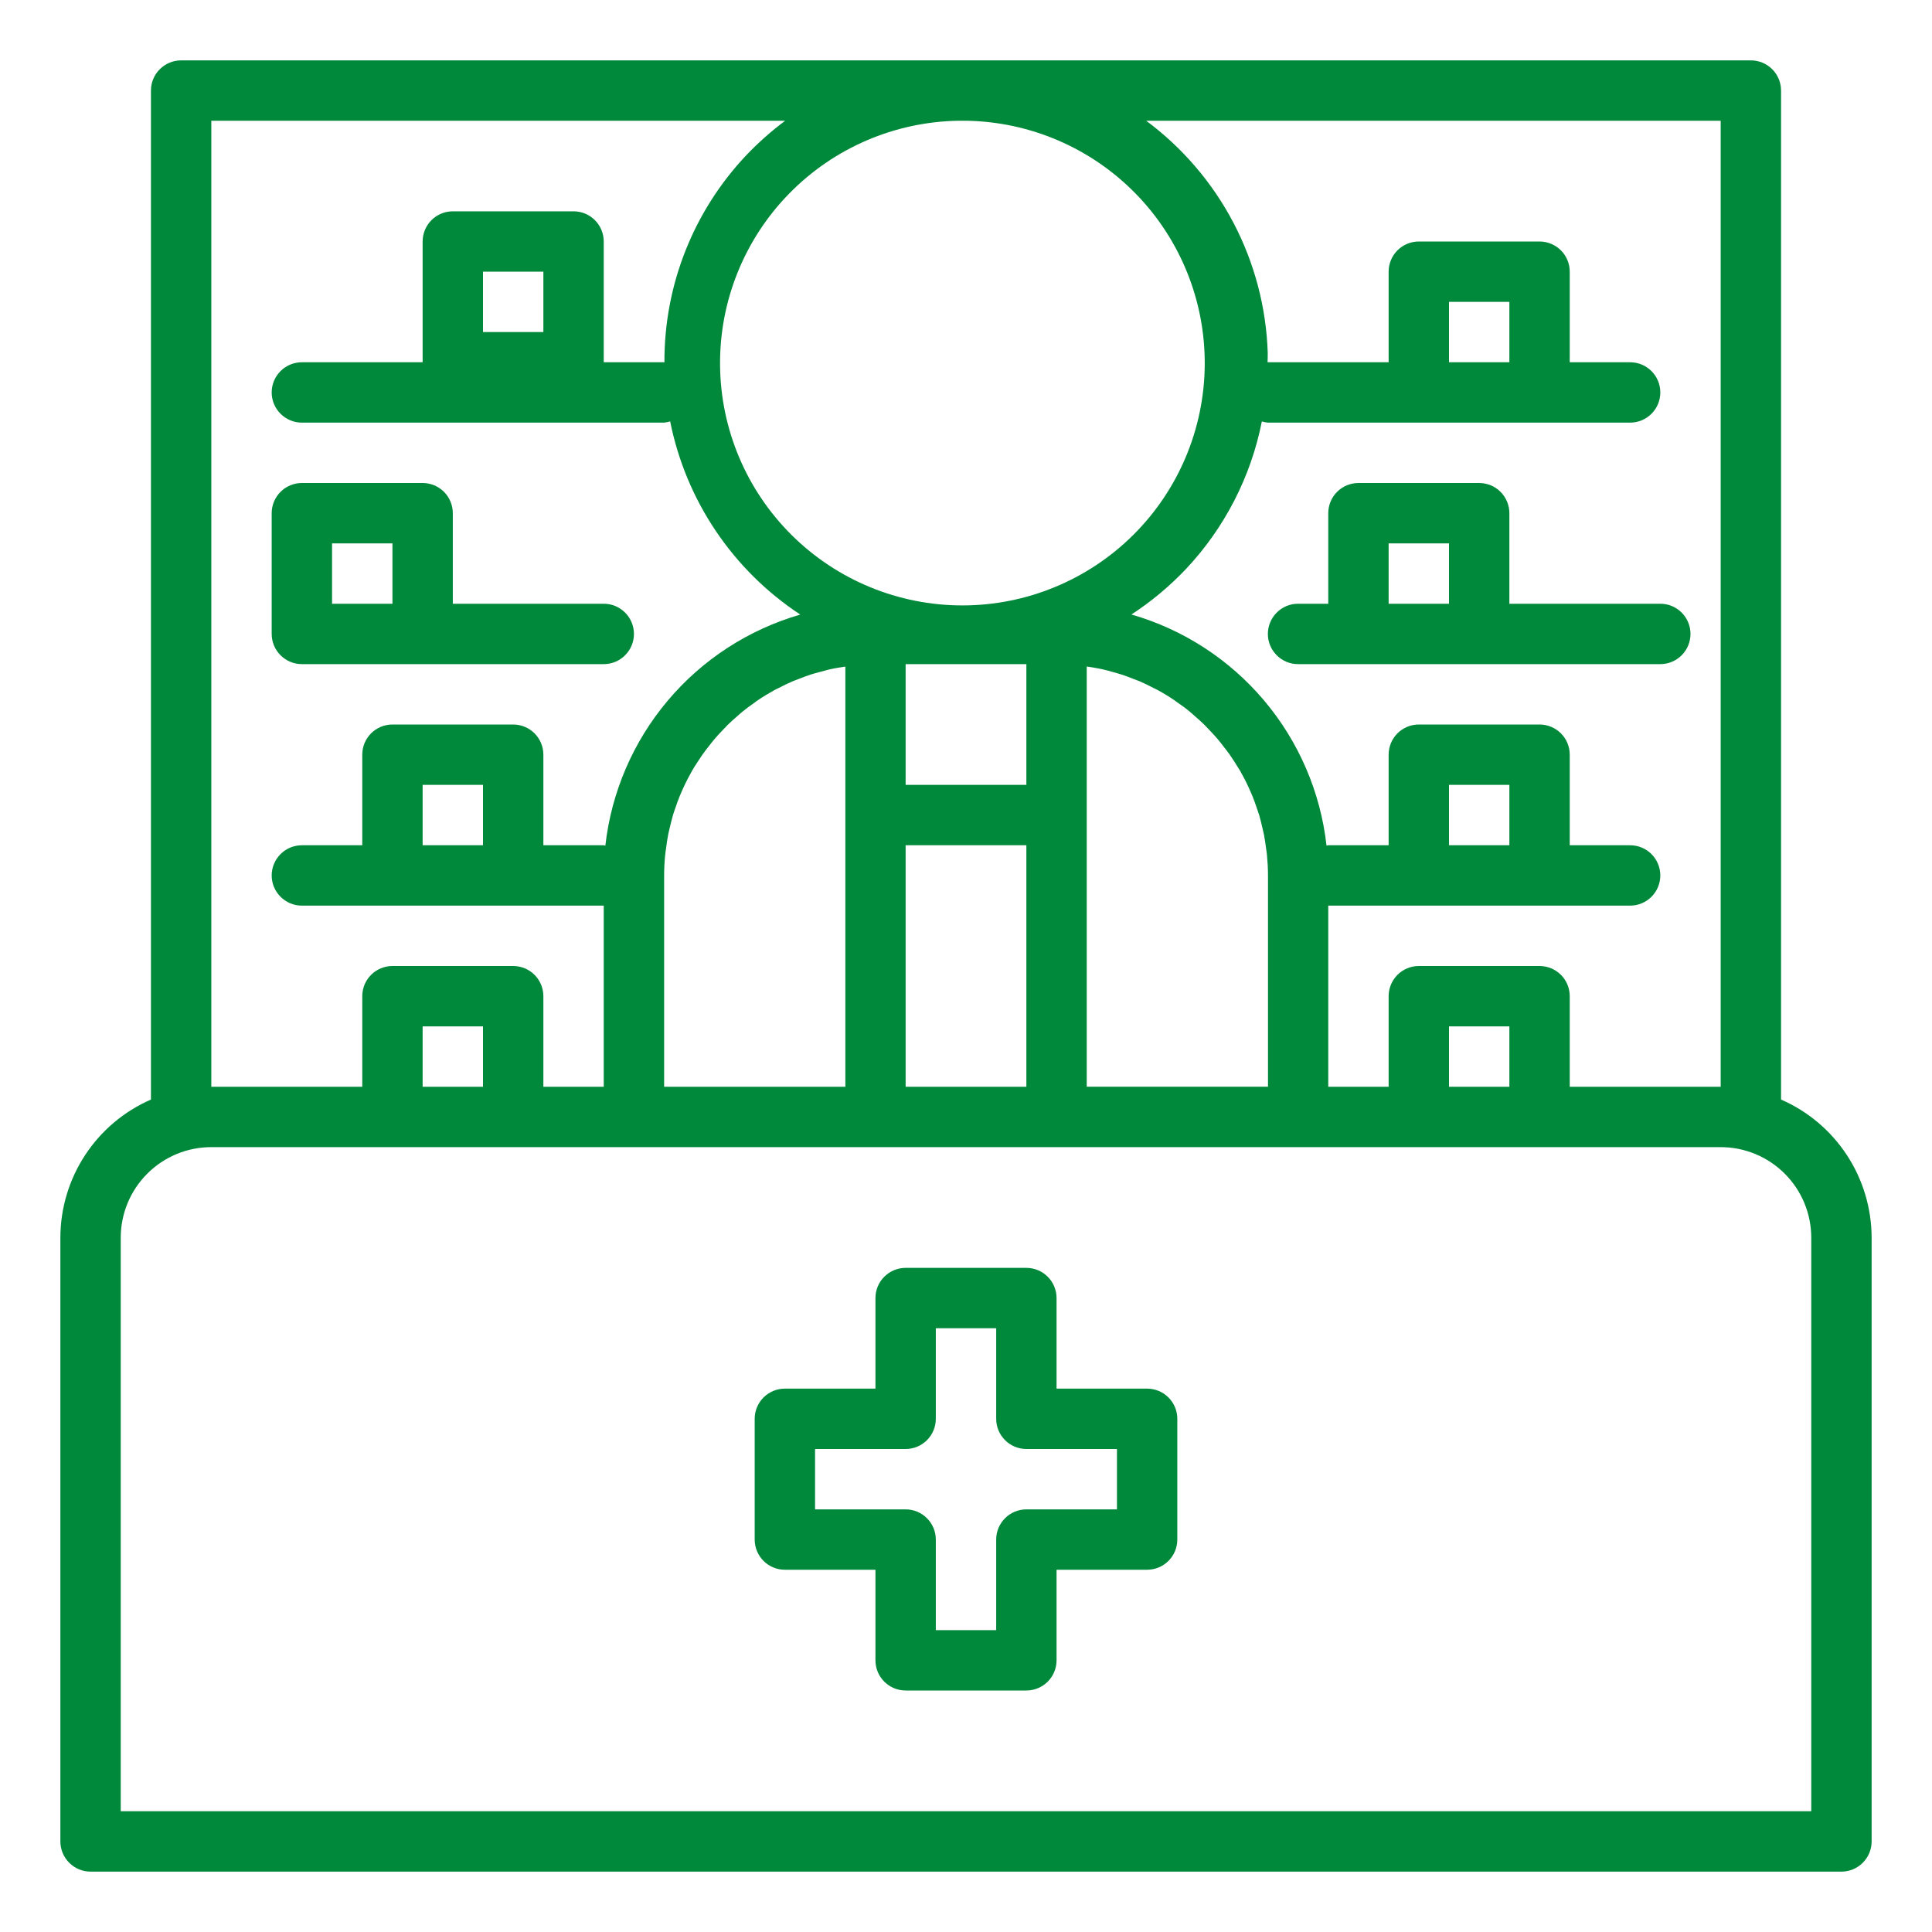 <svg xmlns="http://www.w3.org/2000/svg" width="77" height="77" viewBox="0 0 77 77" fill="none"><path d="M70.984 43.823V3.609C70.984 3.29 70.858 2.984 70.632 2.759C70.406 2.533 70.1 2.406 69.781 2.406H7.219C6.9 2.406 6.594 2.533 6.368 2.759C6.142 2.984 6.016 3.29 6.016 3.609V43.823C4.944 44.29 4.032 45.06 3.391 46.038C2.75 47.016 2.408 48.159 2.406 49.328V73.391C2.406 73.71 2.533 74.016 2.759 74.241C2.984 74.467 3.29 74.594 3.609 74.594H73.391C73.71 74.594 74.016 74.467 74.241 74.241C74.467 74.016 74.594 73.71 74.594 73.391V49.328C74.592 48.159 74.25 47.016 73.609 46.038C72.968 45.06 72.056 44.29 70.984 43.823ZM68.578 43.312H62.562V39.703C62.562 39.384 62.436 39.078 62.21 38.852C61.984 38.627 61.678 38.5 61.359 38.5H56.547C56.228 38.5 55.922 38.627 55.696 38.852C55.471 39.078 55.344 39.384 55.344 39.703V43.312H52.938V36.094H64.969C65.288 36.094 65.594 35.967 65.82 35.741C66.045 35.516 66.172 35.21 66.172 34.891C66.172 34.572 66.045 34.266 65.82 34.04C65.594 33.814 65.288 33.688 64.969 33.688H62.562V30.078C62.562 29.759 62.436 29.453 62.21 29.227C61.984 29.002 61.678 28.875 61.359 28.875H56.547C56.228 28.875 55.922 29.002 55.696 29.227C55.471 29.453 55.344 29.759 55.344 30.078V33.688H52.938C52.914 33.691 52.892 33.696 52.869 33.702C52.63 31.57 51.763 29.556 50.379 27.916C48.995 26.277 47.155 25.084 45.093 24.491C45.883 23.976 46.609 23.37 47.259 22.686C48.804 21.047 49.855 19.006 50.291 16.796C50.369 16.82 50.45 16.836 50.531 16.844H64.969C65.288 16.844 65.594 16.717 65.82 16.491C66.045 16.266 66.172 15.96 66.172 15.641C66.172 15.322 66.045 15.015 65.82 14.79C65.594 14.564 65.288 14.438 64.969 14.438H62.562V10.828C62.562 10.509 62.436 10.203 62.21 9.977C61.984 9.752 61.678 9.625 61.359 9.625H56.547C56.228 9.625 55.922 9.752 55.696 9.977C55.471 10.203 55.344 10.509 55.344 10.828V14.438H50.531H50.519C50.519 14.317 50.53 14.197 50.526 14.07C50.468 12.262 50.003 10.49 49.164 8.887C48.325 7.284 47.134 5.891 45.681 4.812H68.578V43.312ZM60.156 43.312H57.75V40.906H60.156V43.312ZM36.094 43.312V33.688H40.906V43.312H36.094ZM26.469 43.312V34.891C26.469 34.613 26.484 34.337 26.511 34.066C26.519 33.976 26.536 33.89 26.547 33.801C26.571 33.62 26.595 33.44 26.63 33.264C26.65 33.16 26.677 33.059 26.701 32.957C26.738 32.8 26.777 32.642 26.821 32.487C26.852 32.382 26.89 32.279 26.926 32.175C26.975 32.028 27.027 31.883 27.085 31.74C27.127 31.636 27.173 31.535 27.218 31.433C27.281 31.296 27.346 31.159 27.416 31.025C27.467 30.926 27.52 30.829 27.576 30.731C27.65 30.602 27.728 30.473 27.816 30.346C27.875 30.254 27.937 30.162 27.999 30.072C28.087 29.952 28.178 29.826 28.273 29.711C28.338 29.627 28.403 29.543 28.472 29.462C28.574 29.342 28.683 29.221 28.791 29.112C28.861 29.039 28.928 28.964 29 28.893C29.12 28.773 29.248 28.662 29.377 28.55C29.443 28.492 29.508 28.43 29.576 28.375C29.741 28.24 29.912 28.115 30.087 27.993C30.125 27.965 30.16 27.935 30.2 27.91C30.415 27.764 30.637 27.629 30.867 27.503C30.925 27.471 30.988 27.446 31.047 27.414C31.219 27.325 31.392 27.239 31.571 27.162C31.66 27.123 31.752 27.092 31.841 27.057C31.996 26.996 32.151 26.937 32.309 26.885C32.412 26.851 32.518 26.825 32.623 26.795C32.773 26.753 32.925 26.712 33.079 26.674C33.191 26.649 33.304 26.63 33.418 26.61C33.508 26.593 33.601 26.581 33.692 26.567V43.312H26.469ZM38.209 4.812C38.307 4.812 38.405 4.812 38.504 4.812C41.052 4.851 43.482 5.896 45.264 7.719C47.045 9.542 48.034 11.995 48.015 14.544C47.995 17.093 46.969 19.53 45.16 21.326C43.351 23.121 40.905 24.129 38.356 24.129C35.807 24.129 33.362 23.121 31.553 21.326C29.743 19.53 28.717 17.093 28.698 14.544C28.678 11.995 29.667 9.542 31.449 7.719C33.23 5.896 35.66 4.851 38.209 4.812ZM36.094 26.469H40.906V31.281H36.094V26.469ZM43.312 32.484V26.565C43.404 26.578 43.497 26.59 43.587 26.607C43.701 26.628 43.814 26.647 43.926 26.672C44.08 26.706 44.232 26.747 44.382 26.792C44.487 26.823 44.593 26.849 44.696 26.883C44.854 26.934 45.009 26.993 45.164 27.055C45.253 27.09 45.345 27.121 45.434 27.159C45.613 27.236 45.786 27.323 45.958 27.412C46.017 27.443 46.078 27.468 46.137 27.501C46.368 27.626 46.59 27.762 46.805 27.908C46.845 27.933 46.88 27.963 46.918 27.991C47.093 28.111 47.264 28.231 47.428 28.372C47.497 28.427 47.562 28.492 47.628 28.548C47.757 28.66 47.884 28.771 48.005 28.891C48.077 28.962 48.144 29.036 48.214 29.11C48.322 29.224 48.431 29.339 48.533 29.46C48.601 29.54 48.666 29.625 48.731 29.709C48.826 29.829 48.918 29.949 49.006 30.07C49.069 30.16 49.126 30.251 49.189 30.344C49.27 30.47 49.349 30.599 49.429 30.729C49.484 30.826 49.538 30.924 49.589 31.023C49.659 31.156 49.724 31.293 49.786 31.43C49.832 31.533 49.878 31.634 49.92 31.737C49.978 31.88 50.029 32.026 50.079 32.173C50.115 32.276 50.152 32.38 50.184 32.484C50.229 32.64 50.268 32.797 50.304 32.955C50.328 33.057 50.354 33.158 50.375 33.262C50.41 33.437 50.434 33.623 50.458 33.798C50.469 33.887 50.486 33.974 50.494 34.064C50.52 34.335 50.536 34.61 50.536 34.888V43.31H43.312V32.484ZM60.156 33.688H57.75V31.281H60.156V33.688ZM60.156 14.438H57.75V12.031H60.156V14.438ZM8.422 4.812H31.294C30.738 5.227 30.217 5.688 29.739 6.191C27.634 8.42 26.468 11.372 26.481 14.438H26.469H24.062V9.625C24.062 9.306 23.936 9 23.71 8.774C23.485 8.549 23.178 8.422 22.859 8.422H18.047C17.728 8.422 17.422 8.549 17.196 8.774C16.971 9 16.844 9.306 16.844 9.625V14.438H12.031C11.712 14.438 11.406 14.564 11.181 14.79C10.955 15.015 10.828 15.322 10.828 15.641C10.828 15.96 10.955 16.266 11.181 16.491C11.406 16.717 11.712 16.844 12.031 16.844H26.469C26.55 16.836 26.631 16.819 26.709 16.794C27.021 18.357 27.64 19.843 28.53 21.164C29.42 22.486 30.564 23.618 31.895 24.494C29.835 25.09 27.997 26.282 26.614 27.922C25.232 29.561 24.366 31.573 24.126 33.704C24.105 33.698 24.084 33.692 24.062 33.688H21.656V30.078C21.656 29.759 21.529 29.453 21.304 29.227C21.078 29.002 20.772 28.875 20.453 28.875H15.641C15.322 28.875 15.015 29.002 14.79 29.227C14.564 29.453 14.438 29.759 14.438 30.078V33.688H12.031C11.712 33.688 11.406 33.814 11.181 34.04C10.955 34.266 10.828 34.572 10.828 34.891C10.828 35.21 10.955 35.516 11.181 35.741C11.406 35.967 11.712 36.094 12.031 36.094H24.062V43.312H21.656V39.703C21.656 39.384 21.529 39.078 21.304 38.852C21.078 38.627 20.772 38.5 20.453 38.5H15.641C15.322 38.5 15.015 38.627 14.79 38.852C14.564 39.078 14.438 39.384 14.438 39.703V43.312H8.422V4.812ZM19.25 13.234V10.828H21.656V13.234H19.25ZM19.25 33.688H16.844V31.281H19.25V33.688ZM19.25 43.312H16.844V40.906H19.25V43.312ZM72.188 72.188H4.812V49.328C4.812 48.371 5.193 47.453 5.87 46.776C6.547 46.099 7.465 45.719 8.422 45.719H68.578C69.535 45.719 70.453 46.099 71.13 46.776C71.807 47.453 72.188 48.371 72.188 49.328V72.188Z" fill="#00893A"></path><path d="M60.156 24.062V20.453C60.156 20.134 60.029 19.828 59.804 19.602C59.578 19.377 59.272 19.25 58.953 19.25H54.141C53.822 19.25 53.516 19.377 53.29 19.602C53.064 19.828 52.938 20.134 52.938 20.453V24.062H51.734C51.415 24.062 51.109 24.189 50.884 24.415C50.658 24.64 50.531 24.947 50.531 25.266C50.531 25.585 50.658 25.891 50.884 26.116C51.109 26.342 51.415 26.469 51.734 26.469H66.172C66.491 26.469 66.797 26.342 67.023 26.116C67.248 25.891 67.375 25.585 67.375 25.266C67.375 24.947 67.248 24.64 67.023 24.415C66.797 24.189 66.491 24.062 66.172 24.062H60.156ZM55.344 24.062V21.656H57.75V24.062H55.344Z" fill="#00893A"></path><path d="M12.031 26.469H24.062C24.382 26.469 24.688 26.342 24.913 26.116C25.139 25.891 25.266 25.585 25.266 25.266C25.266 24.947 25.139 24.64 24.913 24.415C24.688 24.189 24.382 24.062 24.062 24.062H18.047V20.453C18.047 20.134 17.92 19.828 17.695 19.602C17.469 19.377 17.163 19.25 16.844 19.25H12.031C11.712 19.25 11.406 19.377 11.181 19.602C10.955 19.828 10.828 20.134 10.828 20.453V25.266C10.828 25.585 10.955 25.891 11.181 26.116C11.406 26.342 11.712 26.469 12.031 26.469ZM13.234 21.656H15.641V24.062H13.234V21.656Z" fill="#00893A"></path><path d="M45.719 55.344H42.109V51.734C42.109 51.415 41.983 51.109 41.757 50.884C41.531 50.658 41.225 50.531 40.906 50.531H36.094C35.775 50.531 35.469 50.658 35.243 50.884C35.017 51.109 34.891 51.415 34.891 51.734V55.344H31.281C30.962 55.344 30.656 55.471 30.43 55.696C30.205 55.922 30.078 56.228 30.078 56.547V61.359C30.078 61.678 30.205 61.984 30.43 62.21C30.656 62.436 30.962 62.562 31.281 62.562H34.891V66.172C34.891 66.491 35.017 66.797 35.243 67.023C35.469 67.248 35.775 67.375 36.094 67.375H40.906C41.225 67.375 41.531 67.248 41.757 67.023C41.983 66.797 42.109 66.491 42.109 66.172V62.562H45.719C46.038 62.562 46.344 62.436 46.569 62.21C46.795 61.984 46.922 61.678 46.922 61.359V56.547C46.922 56.228 46.795 55.922 46.569 55.696C46.344 55.471 46.038 55.344 45.719 55.344ZM44.516 60.156H40.906C40.587 60.156 40.281 60.283 40.056 60.509C39.83 60.734 39.703 61.04 39.703 61.359V64.969H37.297V61.359C37.297 61.04 37.17 60.734 36.944 60.509C36.719 60.283 36.413 60.156 36.094 60.156H32.484V57.75H36.094C36.413 57.75 36.719 57.623 36.944 57.398C37.17 57.172 37.297 56.866 37.297 56.547V52.938H39.703V56.547C39.703 56.866 39.83 57.172 40.056 57.398C40.281 57.623 40.587 57.75 40.906 57.75H44.516V60.156Z" fill="#00893A"></path></svg>